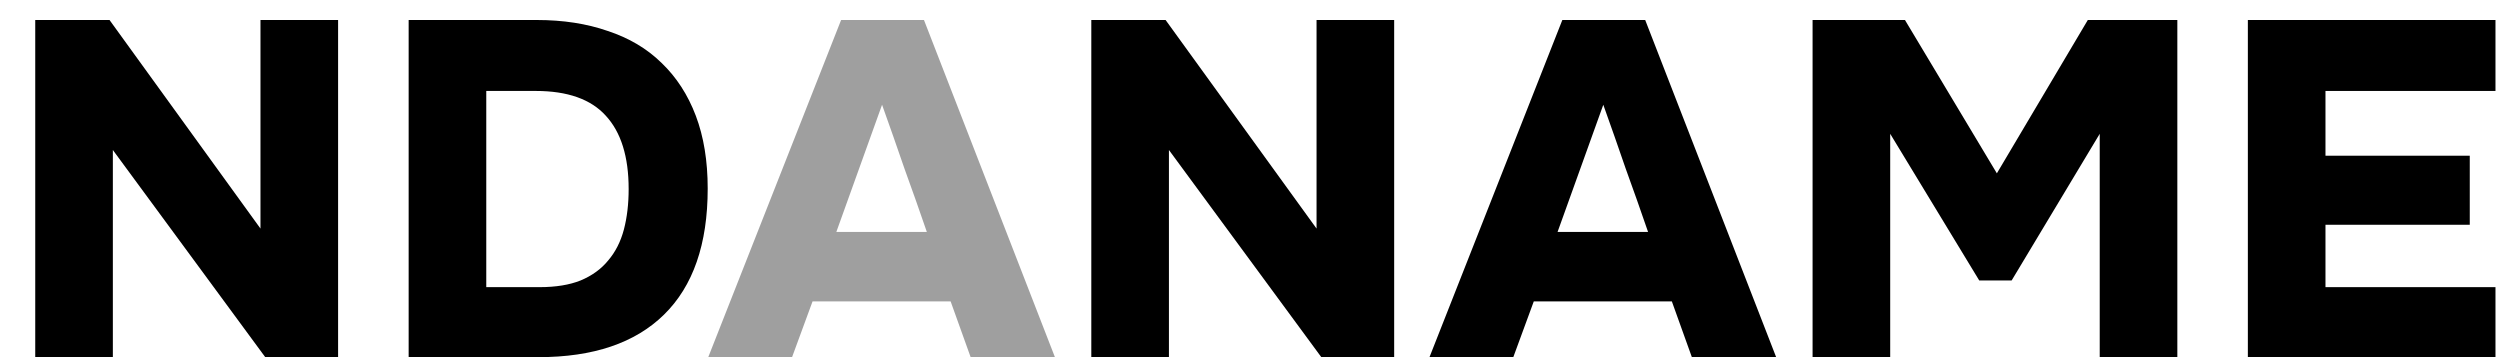 <?xml version="1.0" encoding="UTF-8"?> <svg xmlns="http://www.w3.org/2000/svg" width="63" height="9" viewBox="0 0 63 9" fill="none"><path d="M2.76 0.504L6.564 5.76V0.504H8.52V9H6.684L2.844 3.78V9H0.888V0.504H2.76Z" fill="black"></path><path d="M10.298 9V0.504H13.526C14.19 0.504 14.786 0.596 15.314 0.78C15.85 0.956 16.302 1.224 16.67 1.584C17.046 1.944 17.334 2.388 17.534 2.916C17.734 3.444 17.834 4.056 17.834 4.752C17.834 6.152 17.466 7.212 16.73 7.932C16.002 8.644 14.95 9 13.574 9H10.298ZM13.598 7.236C14.006 7.236 14.35 7.18 14.63 7.068C14.918 6.948 15.15 6.78 15.326 6.564C15.51 6.348 15.642 6.088 15.722 5.784C15.802 5.48 15.842 5.14 15.842 4.764C15.842 3.948 15.65 3.332 15.266 2.916C14.89 2.5 14.302 2.292 13.502 2.292H12.254V7.236H13.598Z" fill="black"></path><path d="M20.476 7.596L19.96 9H17.848L21.196 0.504H23.284L26.584 9H24.46L23.956 7.596H20.476ZM21.076 5.844H23.356C23.172 5.308 22.984 4.776 22.792 4.248C22.608 3.712 22.42 3.176 22.228 2.64L21.076 5.844Z" fill="#9F9F9F"></path><path d="M29.373 0.504L33.177 5.76V0.504H35.133V9H33.297L29.457 3.78V9H27.501V0.504H29.373Z" fill="black"></path><path d="M38.651 7.596L38.135 9H36.023L39.371 0.504H41.459L44.759 9H42.635L42.131 7.596H38.651ZM39.251 5.844H41.531C41.347 5.308 41.159 4.776 40.967 4.248C40.783 3.712 40.595 3.176 40.403 2.64L39.251 5.844Z" fill="black"></path><path d="M48.005 0.504L50.321 4.368L52.613 0.504H54.869V9H52.913V3.372L50.693 7.068H49.877L47.633 3.372V9H45.677V0.504H48.005Z" fill="black"></path><path d="M62.886 0.504V2.292H58.602V3.924H62.238V5.664H58.602V7.236H62.886V9H56.646V0.504H62.886Z" fill="black"></path></svg> 